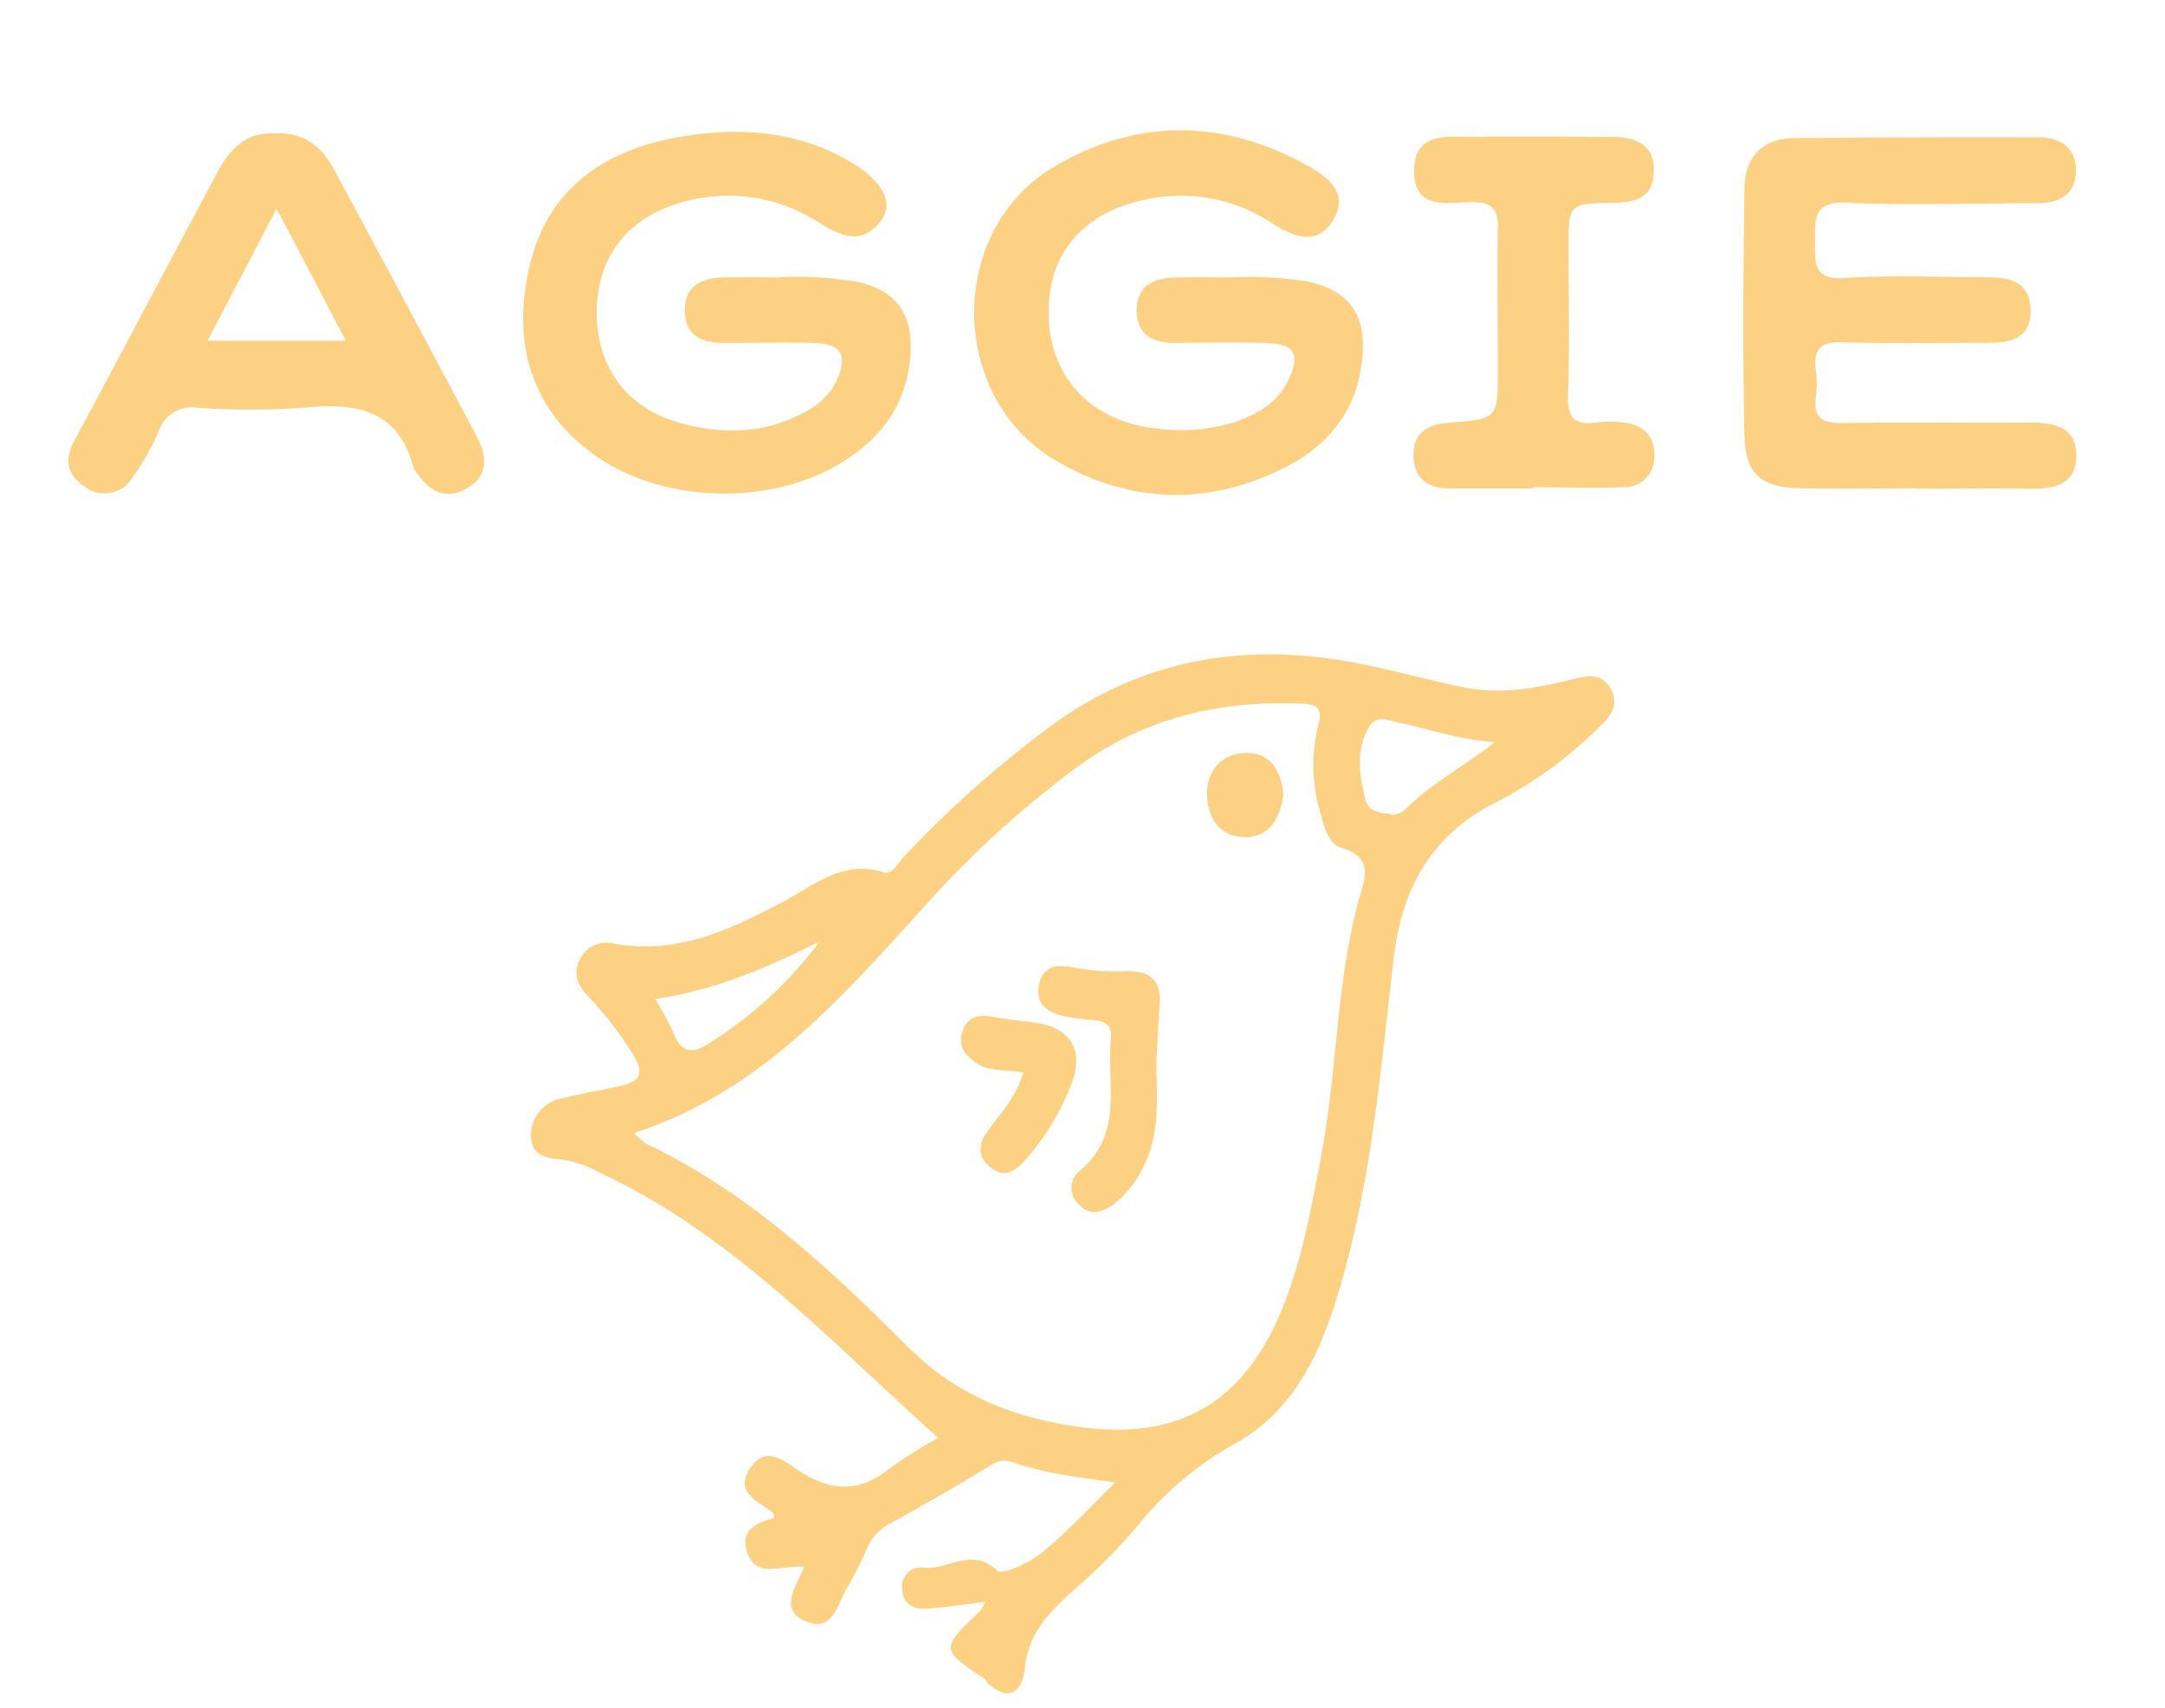 <svg xmlns="http://www.w3.org/2000/svg" xmlns:xlink="http://www.w3.org/1999/xlink"
    viewBox="0 0 241.5 190.5">
    <defs>
        <style>.cls-1{fill:none;opacity:1;stroke:none;}.cls-2{clip-path:url(#clip-path);}.cls-3{opacity:0.5;}.cls-4{fill:none;}.cls-5{fill:#fca30a;}.cls-6{fill:none;}</style>
        <clipPath id="clip-path" transform="translate(0 0)">
            <rect class="cls-1" width="241.5" height="190.5"/>
        </clipPath>
    </defs>
    <g id="Layer_2" data-name="Layer 2">
        <g id="Layer_1-2" data-name="Layer 1">
            <g class="cls-2">
                <g class="cls-3">
                    <path class="cls-4"
                        d="M120.64.06Q179.49.06,238.33,0c2.34,0,3.17.18,3.17,2.94q-.17,92.39,0,184.77c0,2.54-.83,2.76-3,2.76q-117.87-.08-235.74,0c-2.54,0-2.76-.83-2.76-3Q.11,95.16,0,2.77C0,.23.83,0,3,0Q61.81.1,120.64.06ZM89.71,174.76c-.94,2.28-2.95,4.89.34,6.13,3,1.13,3.4-2.1,4.51-3.84a43.64,43.64,0,0,0,2.18-4.32A5.65,5.65,0,0,1,99.15,170q5.55-3,11-6.35c.9-.54,1.6-1,2.71-.61,3.48,1.22,7.14,1.69,11.57,2.29-3,2.93-5.42,5.6-8.18,7.82-1.4,1.13-4.46,2.54-5,2-2.84-2.68-5.51,0-8.17-.32a2.11,2.11,0,0,0-2.43,2.25c0,1.68,1.16,2.45,2.74,2.33,2.11-.15,4.21-.48,6.51-.75a4.75,4.75,0,0,1-.49.94c-4.54,4.32-4.54,4.32.49,7.66.09.06.11.23.2.31,2.48,2.44,4,1,4.26-1.53.37-3.87,2.67-6.21,5.29-8.57a68.26,68.26,0,0,0,6.88-6.83,37.62,37.62,0,0,1,11.1-9.55c7.66-4.16,10.42-12,12.55-19.94,3-11.22,4-22.77,5.31-34.25.91-7.81,4.2-13.85,11.54-17.49a46.73,46.73,0,0,0,11.73-8.54c1.16-1.12,1.9-2.35,1.06-4s-2.34-1.57-3.89-1.2c-4.13,1-8.3,1.82-12.55,1-4-.83-8-2-12-2.72-11.87-2.27-23-.65-33.12,6.37A119.91,119.91,0,0,0,100.85,95.6c-.66.68-1.22,2-2.27,1.69-4.44-1.4-7.65,1.36-11,3.19-6,3.21-12,6.07-19.13,4.76a3.25,3.25,0,0,0-3.74,1.83c-.79,1.59-.17,2.9.94,4.05a40.39,40.39,0,0,1,5,6.48c1.39,2.18.68,3.08-1.49,3.55s-4.39.85-6.56,1.39a4.16,4.16,0,0,0-3.32,4c-.12,2.08,1.41,2.67,3.23,2.76A12.44,12.44,0,0,1,67,130.85c14.8,6.9,25.64,18.82,37.64,29.51a53.07,53.07,0,0,0-5.44,3.44c-3.4,2.75-6.67,2.51-10.14.2-1.72-1.15-3.8-2.8-5.45-.16s1,3.58,2.55,4.84c.14.11.13.39.2.62-2,.51-3.83,1.34-3.06,3.75C84.32,176.19,87.05,174.5,89.71,174.76ZM137.27,30.94c-2.11,0-4.23-.06-6.35,0-2.41.08-4.18,1.11-4.11,3.78s1.84,3.54,4.31,3.51c3.36-.05,6.72-.08,10.08,0s4,1.32,2.47,4.28c-1.2,2.39-3.34,3.62-5.73,4.48a20,20,0,0,1-8.49.82c-7.2-.57-12-5.28-12.43-12-.42-7.25,3.54-12.14,11-13.62a18.38,18.38,0,0,1,13.92,2.67c2.39,1.52,5,2.61,6.79-.37s-.53-4.73-2.72-6c-9.44-5.3-19.16-5.43-28.41.05-12,7.12-11.82,25.79.26,32.81,8.31,4.83,17.08,5.05,25.7.62,5.11-2.63,8.14-6.87,8.47-12.74.26-4.48-1.76-7-6.18-7.9A41.57,41.57,0,0,0,137.27,30.94Zm76.46,23.53h0c4.22,0,8.45,0,12.68,0,2.6,0,5-.43,5.11-3.53.11-3.35-2.39-3.87-5.15-3.85-7,0-13.93-.06-20.89.05-2.18,0-3.32-.48-3-2.87a11.89,11.89,0,0,0,0-3c-.34-2.43.59-3.23,3.07-3.14,5.34.17,10.69,0,16,.06,2.61,0,4.9-.4,4.87-3.67s-2.43-3.63-5-3.64c-5.22,0-10.46-.25-15.66.08-3.49.22-3.41-1.59-3.38-4s-.28-4.55,3.52-4.39c7.08.31,14.18.06,21.27.05,2.42,0,4.26-.87,4.32-3.53s-1.72-3.8-4.11-3.81c-9.08,0-18.16,0-27.24.08-3.63,0-5.58,2.09-5.63,5.58-.11,9.2-.19,18.4,0,27.59.1,4.42,1.86,5.8,6.45,5.9C205.27,54.54,209.5,54.47,213.73,54.47Zm-127-23.54c-2,0-4,0-6,0-2.54,0-4.5.93-4.42,3.85.09,2.69,1.93,3.48,4.36,3.46,3.36,0,6.72-.08,10.08,0,3,.09,3.75,1.36,2.54,4.08a7.48,7.48,0,0,1-3.28,3.46c-4.48,2.55-9.26,2.73-14.09,1.42-6.21-1.68-9.57-6.3-9.47-12.62s3.81-10.69,10-12.2a18.51,18.51,0,0,1,14.68,2.34c2.35,1.48,4.7,2.74,6.92,0,1.62-2,.47-4.42-3-6.53-6.07-3.73-12.8-4.12-19.5-2.94-8.63,1.52-15,6.14-16.79,15.24-1.6,8.07.43,15.11,7.33,20.13,7.66,5.57,19.92,5.83,27.93.77,4.62-2.92,7.33-7,7.44-12.59.08-4.13-1.86-6.51-5.89-7.4A39.2,39.2,0,0,0,86.77,30.93Zm-56.06-16c-2.93-.2-5,1.48-6.34,4.07C19,29,13.68,39.16,8.27,49.23c-1.17,2.18-.72,3.88,1.21,5.13a3.64,3.64,0,0,0,5.27-1,27.48,27.48,0,0,0,2.94-5.17,3.88,3.88,0,0,1,4.25-2.67,81.9,81.9,0,0,0,11.93,0c5.78-.56,10.56.13,12.26,6.73a1.22,1.22,0,0,0,.2.32c1.39,2.08,3.24,3.31,5.67,2s2.38-3.59,1.2-5.81c-5.31-10-10.61-20-16-29.91C35.9,16.39,33.93,14.72,30.71,14.88ZM171,54.48v0c3.35,0,6.71.09,10.06,0a3.33,3.33,0,0,0,3.5-3.57c0-2.25-1.33-3.39-3.44-3.65a12.38,12.38,0,0,0-3,0c-2.37.3-3.28-.48-3.19-3,.2-5.46.06-10.92.06-16.39,0-5,0-5,4.82-5.1,2.49,0,4.64-.53,4.7-3.49.08-3.15-2.2-3.86-4.79-3.88-5.1,0-10.2-.06-15.29,0-2.86,0-6.62-.79-6.67,3.74s3.62,3.61,6.34,3.55c2.24,0,3.08.63,3,2.94-.14,5.22,0,10.43,0,15.65,0,5.54,0,5.57-5.41,6-2.46.18-4.07,1.18-4,3.86.09,2.48,1.68,3.45,4,3.48C164.77,54.5,167.88,54.48,171,54.48Z"
                        transform="translate(0 0)"/>
                    <path class="cls-5"
                        d="M89.71,174.76c-2.66-.26-5.39,1.43-6.4-1.71-.77-2.41,1.11-3.24,3.06-3.75-.07-.23-.06-.51-.2-.62-1.56-1.26-4.24-2.15-2.55-4.84s3.73-1,5.45.16c3.47,2.31,6.74,2.55,10.14-.2a53.07,53.07,0,0,1,5.44-3.44c-12-10.69-22.84-22.61-37.64-29.51a12.44,12.44,0,0,0-4.55-1.56c-1.82-.09-3.35-.68-3.23-2.76a4.16,4.16,0,0,1,3.32-4c2.17-.54,4.37-.92,6.56-1.39s2.88-1.37,1.49-3.55a40.39,40.39,0,0,0-5-6.48c-1.11-1.15-1.73-2.46-.94-4.05a3.25,3.25,0,0,1,3.74-1.83c7.12,1.31,13.12-1.55,19.13-4.76,3.4-1.83,6.61-4.59,11-3.19,1,.32,1.61-1,2.27-1.69a119.91,119.91,0,0,1,17.33-15.28c10.12-7,21.25-8.64,33.12-6.37,4,.76,8,1.89,12,2.72,4.25.87,8.42.06,12.55-1,1.55-.37,3-.47,3.89,1.2s.1,2.84-1.06,4A46.73,46.73,0,0,1,167,89.42c-7.34,3.64-10.63,9.68-11.54,17.49-1.35,11.48-2.3,23-5.31,34.25-2.13,7.93-4.89,15.78-12.55,19.94a37.62,37.62,0,0,0-11.1,9.55,68.26,68.26,0,0,1-6.88,6.83c-2.62,2.36-4.92,4.7-5.29,8.57-.24,2.53-1.78,4-4.26,1.53-.09-.08-.11-.25-.2-.31-5-3.34-5-3.34-.49-7.66a4.75,4.75,0,0,0,.49-.94c-2.3.27-4.4.6-6.51.75-1.58.12-2.75-.65-2.74-2.33a2.11,2.11,0,0,1,2.43-2.25c2.66.3,5.33-2.36,8.17.32.58.55,3.64-.86,5-2,2.76-2.22,5.17-4.89,8.18-7.82-4.43-.6-8.09-1.07-11.57-2.29-1.11-.39-1.81.07-2.71.61q-5.4,3.3-11,6.35a5.65,5.65,0,0,0-2.41,2.71,43.64,43.64,0,0,1-2.18,4.32c-1.11,1.74-1.54,5-4.51,3.84C86.76,179.65,88.77,177,89.71,174.76Zm-19-48.39a9.68,9.68,0,0,0,1.49,1.25c11.44,5.46,20.46,14,29.3,22.81,5.42,5.36,12,7.83,19.33,8.77,10.79,1.38,17.91-2.9,22.1-13,2.31-5.55,3.32-11.43,4.44-17.29,1.81-9.4,1.65-19.09,4.15-28.37.67-2.52,1.89-4.86-1.95-6-1.36-.42-1.83-2.26-2.24-3.72a18.46,18.46,0,0,1-.28-9.94c.52-1.93-.11-2.33-1.91-2.4-8.84-.36-17,1.46-24.37,6.63a111.59,111.59,0,0,0-18.17,16.56C93.48,111.71,84.53,121.91,70.7,126.37Zm96.05-43.6c-3.78-.23-7.29-1.43-10.87-2.2-1.18-.25-2.38-.9-3.24.64-1.43,2.59-1,5.24-.36,7.91.37,1.6,1.84,1.47,3,1.74a2.2,2.2,0,0,0,1.58-.71C159.77,87.3,163.41,85.41,166.75,82.77ZM91.43,105c-5.8,2.93-11.69,5.45-18.35,6.42a34.82,34.82,0,0,1,2,3.67c.88,2.2,1.91,2.64,4.07,1.24A45.88,45.88,0,0,0,91.43,105Z"
                        transform="translate(0 0)"/>
                    <path class="cls-5"
                        d="M137.27,30.93a42.29,42.29,0,0,1,8.56.46c4.42.93,6.44,3.42,6.18,7.9-.33,5.87-3.36,10.11-8.47,12.74-8.62,4.43-17.39,4.21-25.7-.62-12.08-7-12.29-25.69-.26-32.81,9.25-5.48,19-5.35,28.41-.05,2.19,1.23,4.51,3.07,2.72,6s-4.4,1.89-6.79.37A18.38,18.38,0,0,0,128,22.21c-7.44,1.48-11.4,6.37-11,13.62.39,6.72,5.23,11.43,12.43,12a20,20,0,0,0,8.49-.82c2.39-.86,4.53-2.09,5.73-4.48,1.49-3,.82-4.19-2.47-4.28s-6.72-.06-10.08,0c-2.47,0-4.23-.84-4.31-3.51s1.7-3.7,4.11-3.78C133,30.88,135.16,30.94,137.27,30.93Z"
                        transform="translate(0 0)"/>
                    <path class="cls-5"
                        d="M213.73,54.47c-4.23,0-8.46.07-12.69,0-4.59-.1-6.35-1.48-6.45-5.9-.21-9.19-.13-18.39,0-27.59.05-3.49,2-5.56,5.63-5.58,9.08-.07,18.16-.12,27.24-.08,2.39,0,4.18,1.18,4.11,3.81s-1.9,3.53-4.32,3.53c-7.09,0-14.19.26-21.27-.05-3.8-.16-3.5,1.89-3.52,4.39s-.11,4.25,3.38,4c5.2-.33,10.44-.09,15.66-.08,2.53,0,4.93.37,5,3.64s-2.26,3.69-4.87,3.67c-5.35,0-10.7.11-16-.06-2.48-.09-3.41.71-3.07,3.14a11.89,11.89,0,0,1,0,3c-.3,2.39.84,2.91,3,2.87,7-.11,13.93,0,20.89-.05,2.76,0,5.26.5,5.15,3.85-.1,3.1-2.51,3.56-5.11,3.53-4.23-.06-8.46,0-12.68,0Z"
                        transform="translate(0 0)"/>
                    <path class="cls-5"
                        d="M86.77,30.93a39.2,39.2,0,0,1,8.92.52c4,.89,6,3.27,5.89,7.4-.11,5.56-2.82,9.67-7.44,12.59-8,5.06-20.27,4.8-27.93-.77-6.9-5-8.93-12.06-7.33-20.13C60.67,21.44,67,16.82,75.67,15.3c6.7-1.18,13.43-.79,19.5,2.94,3.45,2.11,4.6,4.57,3,6.53-2.22,2.7-4.57,1.44-6.92,0a18.51,18.51,0,0,0-14.68-2.34c-6.23,1.51-9.94,6-10,12.2S69.77,45.53,76,47.21c4.83,1.31,9.61,1.13,14.09-1.42a7.48,7.48,0,0,0,3.28-3.46c1.21-2.72.45-4-2.54-4.08-3.36-.09-6.72,0-10.08,0-2.43,0-4.27-.77-4.36-3.46-.08-2.92,1.88-3.81,4.42-3.85C82.79,30.9,84.78,30.93,86.77,30.93Z"
                        transform="translate(0 0)"/>
                    <path class="cls-5"
                        d="M30.71,14.88c3.22-.16,5.19,1.51,6.49,3.92,5.39,9.94,10.69,19.92,16,29.91,1.18,2.22,1.28,4.45-1.2,5.81s-4.28.09-5.67-2a1.22,1.22,0,0,1-.2-.32c-1.7-6.6-6.48-7.29-12.26-6.73a81.9,81.9,0,0,1-11.93,0,3.88,3.88,0,0,0-4.25,2.67,27.48,27.48,0,0,1-2.94,5.17,3.64,3.64,0,0,1-5.27,1c-1.93-1.25-2.38-3-1.21-5.13C13.68,39.16,19,29,24.37,19,25.75,16.36,27.78,14.68,30.71,14.88Zm.15,8.4L23.15,38H38.58Z"
                        transform="translate(0 0)"/>
                    <path class="cls-5"
                        d="M171,54.48c-3.11,0-6.22,0-9.33,0-2.28,0-3.87-1-4-3.48-.1-2.68,1.51-3.68,4-3.86,5.42-.41,5.41-.44,5.41-6,0-5.22-.09-10.43,0-15.65.06-2.31-.78-3-3-2.94-2.72.06-6.4.87-6.34-3.55s3.81-3.7,6.67-3.74c5.09-.07,10.19,0,15.29,0,2.59,0,4.87.73,4.79,3.88-.06,3-2.21,3.46-4.7,3.49-4.82.08-4.82.13-4.82,5.1,0,5.47.14,10.93-.06,16.39-.09,2.55.82,3.33,3.19,3a12.38,12.38,0,0,1,3,0c2.11.26,3.46,1.4,3.44,3.65a3.33,3.33,0,0,1-3.5,3.57c-3.35.13-6.71,0-10.06,0Z"
                        transform="translate(0 0)"/>
                    <path class="cls-6"
                        d="M70.7,126.37c13.83-4.46,22.78-14.66,31.89-24.72a111.59,111.59,0,0,1,18.17-16.56c7.35-5.17,15.53-7,24.37-6.63,1.8.07,2.43.47,1.91,2.4a18.46,18.46,0,0,0,.28,9.94c.41,1.46.88,3.3,2.24,3.72,3.84,1.18,2.62,3.52,1.95,6-2.5,9.28-2.34,19-4.15,28.37-1.12,5.86-2.13,11.74-4.44,17.29-4.19,10.08-11.31,14.36-22.1,13-7.29-.94-13.91-3.41-19.33-8.77-8.84-8.76-17.86-17.35-29.3-22.81A9.68,9.68,0,0,1,70.7,126.37Zm58.3-8.13c.12-2,.19-4,.38-5.94.26-2.63-.72-4-3.52-4a26.56,26.56,0,0,1-5.92-.37c-2-.44-3.57-.29-4,1.9s1.06,3.13,2.92,3.53a30.91,30.91,0,0,0,3.33.42c1.13.13,1.89.62,1.77,1.89-.46,5.13,1.51,10.81-3.51,14.93a2.43,2.43,0,0,0-.11,3.67c1.11,1.27,2.39,1.06,3.67.22a11.08,11.08,0,0,0,3.51-4.26C129.51,126.46,129,122.31,129,118.24Zm-14.85,1.38c-.79,2.74-2.54,4.54-4,6.53-1,1.37-1.13,2.83.24,4s2.76.6,3.86-.67a27.76,27.76,0,0,0,5.36-8.88c1.26-3.64-.33-6-4.2-6.54-1.59-.22-3.2-.36-4.78-.66s-2.73.07-3.29,1.62.25,2.6,1.45,3.47C110.32,119.57,112.14,119.29,114.15,119.62Zm29-31c-.23-2.68-1.43-4.76-4.27-4.66-2.68.09-4.32,1.94-4.25,4.7s1.54,4.68,4.25,4.7S142.79,91.16,143.16,88.63Z"
                        transform="translate(0 0)"/>
                    <path class="cls-6"
                        d="M166.75,82.77c-3.34,2.64-7,4.53-9.93,7.38a2.2,2.2,0,0,1-1.58.71c-1.12-.27-2.59-.14-3-1.74-.62-2.67-1.07-5.32.36-7.91.86-1.54,2.06-.89,3.24-.64C159.46,81.34,163,82.54,166.75,82.77Z"
                        transform="translate(0 0)"/>
                    <path class="cls-6"
                        d="M91.43,105A45.88,45.88,0,0,1,79.2,116.34c-2.16,1.4-3.19,1-4.07-1.24a34.82,34.82,0,0,0-2-3.67C79.74,110.46,85.63,107.94,91.43,105Z"
                        transform="translate(0 0)"/>
                    <path class="cls-6" d="M30.86,23.28,38.58,38H23.15Z" transform="translate(0 0)"/>
                    <path class="cls-5"
                        d="M129,118.24c0,4.07.51,8.22-1.52,12a11.08,11.08,0,0,1-3.51,4.26c-1.28.84-2.56,1.05-3.67-.22a2.43,2.43,0,0,1,.11-3.67c5-4.12,3-9.8,3.51-14.93.12-1.27-.64-1.76-1.77-1.89a30.91,30.91,0,0,1-3.33-.42c-1.86-.4-3.39-1.34-2.92-3.53s2-2.34,4-1.9a26.56,26.56,0,0,0,5.92.37c2.8,0,3.78,1.32,3.52,4C129.19,114.27,129.12,116.26,129,118.24Z"
                        transform="translate(0 0)"/>
                    <path class="cls-5"
                        d="M114.15,119.62c-2-.33-3.83-.05-5.34-1.13-1.2-.87-2-1.9-1.45-3.47s1.73-1.92,3.29-1.62,3.19.44,4.78.66c3.87.52,5.46,2.9,4.2,6.54a27.76,27.76,0,0,1-5.36,8.88c-1.1,1.27-2.4,1.91-3.86.67s-1.23-2.63-.24-4C111.61,124.16,113.36,122.36,114.15,119.62Z"
                        transform="translate(0 0)"/>
                    <path class="cls-5"
                        d="M143.16,88.63c-.37,2.53-1.45,4.77-4.27,4.74s-4.18-2.06-4.25-4.7,1.57-4.61,4.25-4.7C141.73,83.87,142.93,86,143.16,88.63Z"
                        transform="translate(0 0)"/>
                </g>
            </g>
        </g>
    </g>
</svg>
